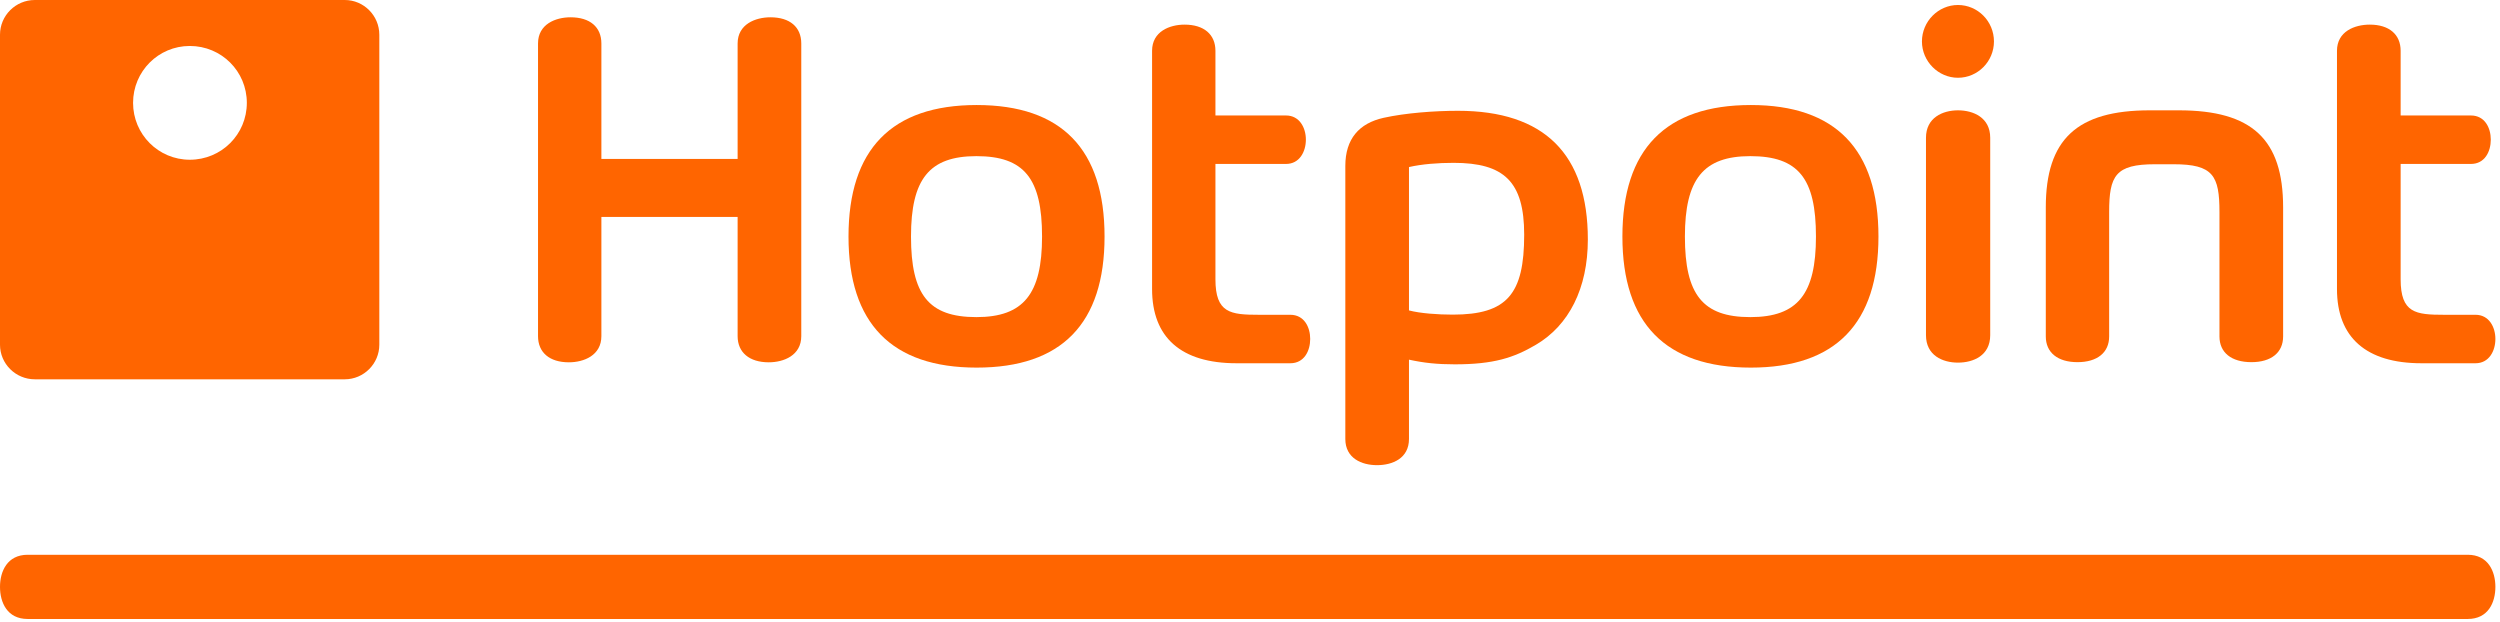 <?xml version="1.0" encoding="UTF-8"?> <svg xmlns="http://www.w3.org/2000/svg" width="434" height="108" viewBox="0 0 434 108" fill="none"><path d="M147.3 41.065C147.3 56.16 154.8 63.817 169.55 63.817C184.301 63.817 191.75 56.161 191.75 41.065C191.75 25.916 184.3 18.233 169.55 18.233C154.8 18.233 147.3 25.916 147.3 41.065ZM158.15 41.065C158.15 31.11 161.3 27.106 169.501 27.106C177.801 27.106 180.901 30.974 180.901 41.065C180.901 51.02 177.701 55.051 169.501 55.051C161.201 55.052 158.15 51.157 158.15 41.065Z" fill="#FF6500"></path><path d="M281.65 41.065C281.65 56.16 289.15 63.817 303.95 63.817C318.65 63.817 326.1 56.161 326.1 41.065C326.1 25.916 318.65 18.233 303.95 18.233C289.15 18.233 281.65 25.916 281.65 41.065ZM292.5 41.065C292.5 31.11 295.7 27.106 303.85 27.106C312.201 27.106 315.25 30.974 315.25 41.065C315.25 51.02 312.1 55.051 303.85 55.051C295.6 55.052 292.5 51.157 292.5 41.065Z" fill="#FF6500"></path><path d="M405.7 8.818V50.183C405.7 58.597 410.801 63.06 420.35 63.06H429.751C432.101 63.06 433.2 60.923 433.2 58.839C433.2 56.784 432.1 54.647 429.751 54.647H424.3C419.35 54.647 416.751 54.349 416.751 48.479V28.46H428.951C431.351 28.46 432.401 26.323 432.401 24.239C432.401 22.184 431.351 20.047 428.951 20.047H416.751V8.819C416.751 5.979 414.751 4.275 411.401 4.275C408.75 4.274 405.7 5.464 405.7 8.818Z" fill="#FF6500"></path><path d="M200.001 8.818V50.183C200.001 58.597 205.051 63.06 214.651 63.06H224C226.4 63.06 227.451 60.923 227.451 58.839C227.451 56.784 226.4 54.647 224 54.647H218.551C213.6 54.647 211 54.349 211 48.479V28.46H223.251C225.601 28.46 226.7 26.323 226.7 24.239C226.7 22.184 225.601 20.047 223.251 20.047H211V8.819C211 5.979 209 4.275 205.65 4.275C203.051 4.274 200.001 5.464 200.001 8.818Z" fill="#FF6500"></path><path d="M373.2 19.153C360.551 19.153 355.15 24.185 355.15 36.007V58.407C355.15 61.194 357.199 62.871 360.649 62.871C364.098 62.871 366.149 61.194 366.149 58.407V36.819C366.149 30.489 367.249 28.514 374.098 28.514H377.349C384.2 28.514 385.299 30.488 385.299 36.819V58.407C385.299 61.194 387.349 62.871 390.85 62.871C394.299 62.871 396.35 61.194 396.35 58.407V36.007C396.35 24.185 390.95 19.153 378.249 19.153H373.2Z" fill="#FF6500"></path><path d="M334.35 23.914V58.191C334.35 61.707 337.25 62.952 339.901 62.952C342.601 62.952 345.501 61.707 345.501 58.191V23.914C345.501 20.425 342.602 19.153 339.901 19.153C337.25 19.153 334.35 20.425 334.35 23.914Z" fill="#FF6500"></path><path d="M333.65 7.197C333.65 10.659 336.501 13.5 339.901 13.5C343.351 13.5 346.151 10.659 346.151 7.197C346.151 3.706 343.351 0.867 339.901 0.867C336.5 0.866 333.65 3.706 333.65 7.197Z" fill="#FF6500"></path><path d="M240.2 20.451C235.949 21.397 233.549 24.103 233.549 28.811V76.208C233.549 79.562 236.399 80.752 239.05 80.752C241.749 80.752 244.599 79.562 244.599 76.208V62.437C247.2 63.006 249.499 63.249 252.55 63.249C259.3 63.249 262.8 62.113 266.651 59.84C272.35 56.486 275.65 50.074 275.65 41.579C275.65 26.754 268.099 19.234 253.1 19.234C249 19.234 244 19.613 240.2 20.451ZM244.6 53.889V29C246.85 28.486 249.65 28.27 252.35 28.27C261.099 28.27 264.599 31.517 264.599 40.742C264.599 51.049 261.649 54.62 252.199 54.62C249.601 54.619 246.55 54.402 244.6 53.889Z" fill="#FF6500"></path><path d="M128.051 7.548V27.594H104.401V7.548C104.401 4.68 102.401 3.002 99.051 3.002C96.45 3.002 93.401 4.193 93.401 7.548V58.353C93.401 61.194 95.401 62.897 98.751 62.897C101.35 62.897 104.401 61.707 104.401 58.353V37.658H128.051V58.353C128.051 61.194 130.1 62.897 133.451 62.897C136.05 62.897 139.101 61.707 139.101 58.353V7.548C139.101 4.68 137.101 3.002 133.75 3.002C131.15 3.002 128.051 4.193 128.051 7.548Z" fill="#FF6500"></path><path d="M59.851 0H6.05C2.701 0 0 2.706 0 6.033V59.841C0 63.142 2.7 65.847 6.05 65.847H59.851C63.15 65.847 65.85 63.142 65.85 59.841V6.033C65.85 2.706 63.15 0 59.851 0ZM32.951 27.73C27.5 27.73 23.1 23.32 23.1 17.855C23.1 12.39 27.5 7.98 32.951 7.98C38.451 7.98 42.85 12.39 42.85 17.855C42.85 23.32 38.451 27.73 32.951 27.73Z" fill="#FF6500"></path><path d="M428.4 96.308H4.8C1.25 96.308 0 99.203 0 101.881C0 104.587 1.25 107.455 4.8 107.455H428.4C431.95 107.455 433.2 104.587 433.2 101.881C433.2 99.203 431.95 96.308 428.4 96.308Z" fill="#FF6500"></path></svg> 